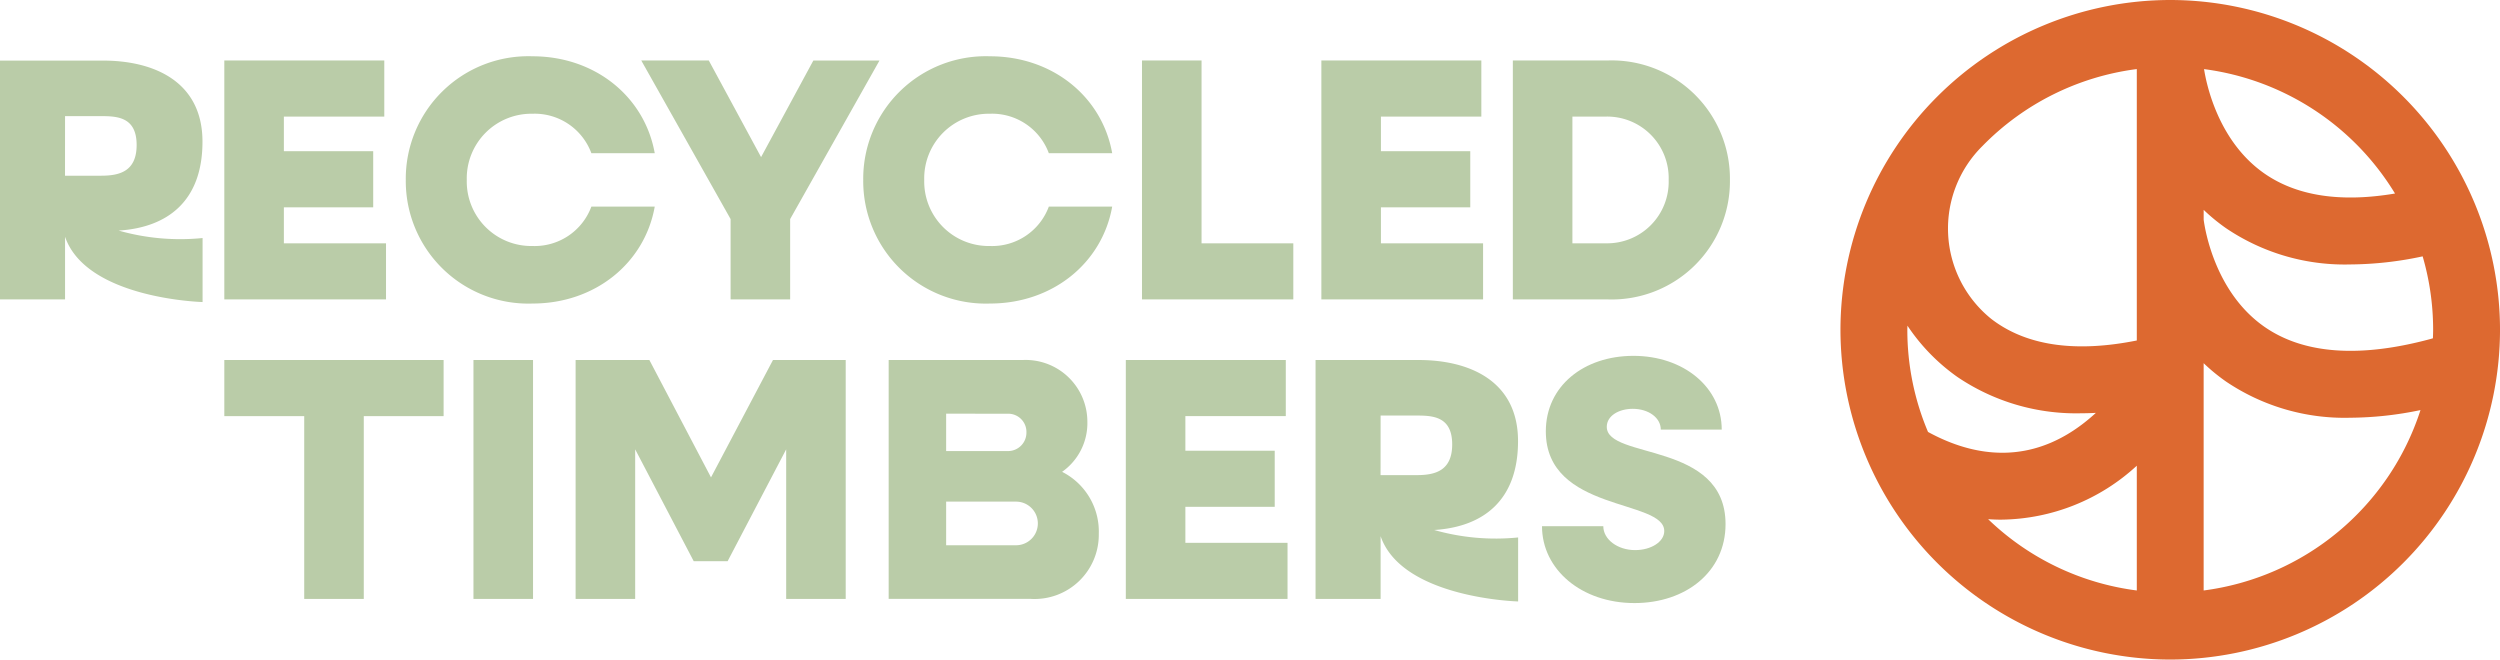 <svg xmlns="http://www.w3.org/2000/svg" width="224.395" height="59.198" viewBox="0 0 224.395 59.198">
  <g id="Group_37" data-name="Group 37" transform="translate(-1520 -36.144)">
    <path id="Path_2" data-name="Path 2" d="M-23.163,0a29.632,29.632,0,0,0-29.6,29.6,29.632,29.632,0,0,0,29.6,29.6,29.632,29.632,0,0,0,29.6-29.6A29.632,29.632,0,0,0-23.163,0M.124,30.448c-6.326,1.692-11.309,1.323-14.81-1.1-4.473-3.1-5.368-8.794-5.476-9.632v-.879a16.87,16.87,0,0,0,2,1.641A19.011,19.011,0,0,0-7.007,23.736a31.562,31.562,0,0,0,6.5-.726A23.513,23.513,0,0,1,.434,29.6c0,.256-.011.51-.019.764Zm-46.875-1.217a17.5,17.5,0,0,0,4.486,4.606,19.011,19.011,0,0,0,11.159,3.257c.417,0,.841-.014,1.268-.034-5.457,5.011-10.98,3.946-15.066,1.71A23.46,23.46,0,0,1-46.76,29.6c0-.123.007-.245.009-.367m8.48,17.409A18.231,18.231,0,0,0-26.164,41.8V53a23.532,23.532,0,0,1-13.344-6.4q.62.045,1.236.045M-2.988,17.37c-4.866.822-8.793.229-11.7-1.781-4.159-2.88-5.224-8.007-5.44-9.386A23.638,23.638,0,0,1-2.988,17.37M-26.164,6.2V30.561c-5.295,1.062-9.534.523-12.62-1.613q-.226-.157-.439-.321A10.414,10.414,0,0,1-40.012,13.1,23.556,23.556,0,0,1-26.164,6.2m6,46.8V32.6a16.916,16.916,0,0,0,2,1.641A19.011,19.011,0,0,0-7.007,37.495,31.413,31.413,0,0,0-.7,36.807,23.657,23.657,0,0,1-20.163,53" transform="translate(1737.959 36.144)" fill="#dd6930"/>
    <g id="Group_26" data-name="Group 26" transform="translate(1520 41.2)">
      <path id="Path_3" data-name="Path 3" d="M-8.334-11.941c4.44-.28,7.525-2.687,7.525-7.976,0-5.478-4.462-7.282-8.923-7.282h-9.251V-5.763h5.839v-5.623C-11.221-5.8-.8-5.526-.8-5.526v-5.745a20.182,20.182,0,0,1-7.535-.67m-4.809-10.272H-9.9c1.476,0,3.181.1,3.181,2.591,0,2.395-1.574,2.756-3.181,2.756h-3.248Z" transform="translate(18.983 27.581)" fill="#bacca8"/>
      <path id="Path_5" data-name="Path 5" d="M0,0H14.359V5.035H5.346V8.143h8.018v5.035H5.346V16.41h9.168v5.035H0Z" transform="translate(20.134 0.373)" fill="#bacca8"/>
      <path id="Path_6" data-name="Path 6" d="M0-8.683a11,11,0,0,1,11.375-11.1c5.626,0,10.07,3.637,10.971,8.7H16.659a5.429,5.429,0,0,0-5.284-3.543,5.8,5.8,0,0,0-5.9,5.936,5.794,5.794,0,0,0,5.9,5.936A5.429,5.429,0,0,0,16.659-6.29h5.687c-.9,5.066-5.346,8.7-10.971,8.7A11,11,0,0,1,0-8.683" transform="translate(36.422 19.779)" fill="#bacca8"/>
      <path id="Path_8" data-name="Path 8" d="M-6.275-11.14l-8.019-14.234h6.061L-3.54-16.7l4.693-8.671H7.089L-.93-11.14v7.211H-6.275Z" transform="translate(71.852 25.747)" fill="#bacca8"/>
      <path id="Path_9" data-name="Path 9" d="M0-8.683a11,11,0,0,1,11.375-11.1c5.626,0,10.07,3.637,10.971,8.7H16.659a5.429,5.429,0,0,0-5.284-3.543,5.8,5.8,0,0,0-5.9,5.936,5.794,5.794,0,0,0,5.9,5.936A5.429,5.429,0,0,0,16.659-6.29h5.687c-.9,5.066-5.346,8.7-10.971,8.7A11,11,0,0,1,0-8.683" transform="translate(77.482 19.779)" fill="#bacca8"/>
      <path id="Path_11" data-name="Path 11" d="M0,0H5.346V16.41h8.236v5.035H0Z" transform="translate(102.503 0.373)" fill="#bacca8"/>
      <path id="Path_12" data-name="Path 12" d="M0,0H14.359V5.035H5.346V8.143h8.019v5.035H5.346V16.41h9.169v5.035H0Z" transform="translate(118.603 0.373)" fill="#bacca8"/>
      <path id="Path_13" data-name="Path 13" d="M0,0H8.485a10.617,10.617,0,0,1,11,10.722,10.617,10.617,0,0,1-11,10.723H0ZM5.346,5.035V16.41H8.361a5.523,5.523,0,0,0,5.625-5.688A5.524,5.524,0,0,0,8.361,5.035Z" transform="translate(135.79 0.373)" fill="#bacca8"/>
      <path id="Path_15" data-name="Path 15" d="M-5.612-3.94h-7.172V-8.975H6.9V-3.94H-.266V12.47H-5.612Z" transform="translate(32.918 36.233)" fill="#bacca8"/>
      <path id="Path_16" data-name="Path 16" d="M75.753-47.923H81.1v21.445H75.753Z" transform="translate(-33.256 75.18)" fill="#bacca8"/>
      <path id="Path_17" data-name="Path 17" d="M0,0H6.62l5.532,10.536L17.716,0h6.527V21.445H18.9V8.019L13.644,18.058H10.6L5.346,8.019V21.445H0Z" transform="translate(51.666 27.257)" fill="#bacca8"/>
      <path id="Path_18" data-name="Path 18" d="M0,0H12.054a5.545,5.545,0,0,1,5.781,5.532,5.344,5.344,0,0,1-2.269,4.506A6,6,0,0,1,18.86,15.6a5.766,5.766,0,0,1-6.092,5.843H0ZM5.159,4.818V8.174h5.527A1.652,1.652,0,0,0,12.365,6.5a1.633,1.633,0,0,0-1.678-1.678Zm0,7.894v3.916h6.273a1.958,1.958,0,0,0,0-3.916Z" transform="translate(79.765 27.257)" fill="#bacca8"/>
      <path id="Path_20" data-name="Path 20" d="M0,0H14.359V5.035H5.346V8.143h8.019v5.035H5.346V16.41h9.169v5.035H0Z" transform="translate(101.051 27.257)" fill="#bacca8"/>
      <path id="Path_21" data-name="Path 21" d="M0-11.967H5.5c0,1.181,1.275,2.145,2.86,2.145,1.429,0,2.611-.746,2.611-1.709,0-2.891-10.63-1.678-10.63-8.951,0-4.071,3.419-6.776,7.863-6.776,4.506,0,7.926,2.828,7.926,6.62H10.66c0-1.057-1.088-1.865-2.517-1.865-1.244,0-2.331.622-2.331,1.616,0,2.952,10.66,1.275,10.66,8.733,0,4.289-3.574,7.086-8.174,7.086-4.755,0-8.3-3.015-8.3-6.9" transform="translate(138.409 54.142)" fill="#bacca8"/>
      <path id="Path_22" data-name="Path 22" d="M-8.333-11.941c4.44-.28,7.525-2.687,7.525-7.976,0-5.478-4.462-7.282-8.923-7.282h-9.251V-5.754h5.839v-5.632C-11.22-5.8-.8-5.526-.8-5.526v-5.745a20.182,20.182,0,0,1-7.535-.67m-4.809-10.272H-9.9c1.476,0,3.182.1,3.182,2.591,0,2.395-1.575,2.756-3.182,2.756h-3.248Z" transform="translate(137.064 54.456)" fill="#bacca8"/>
    </g>
  </g>
</svg>
